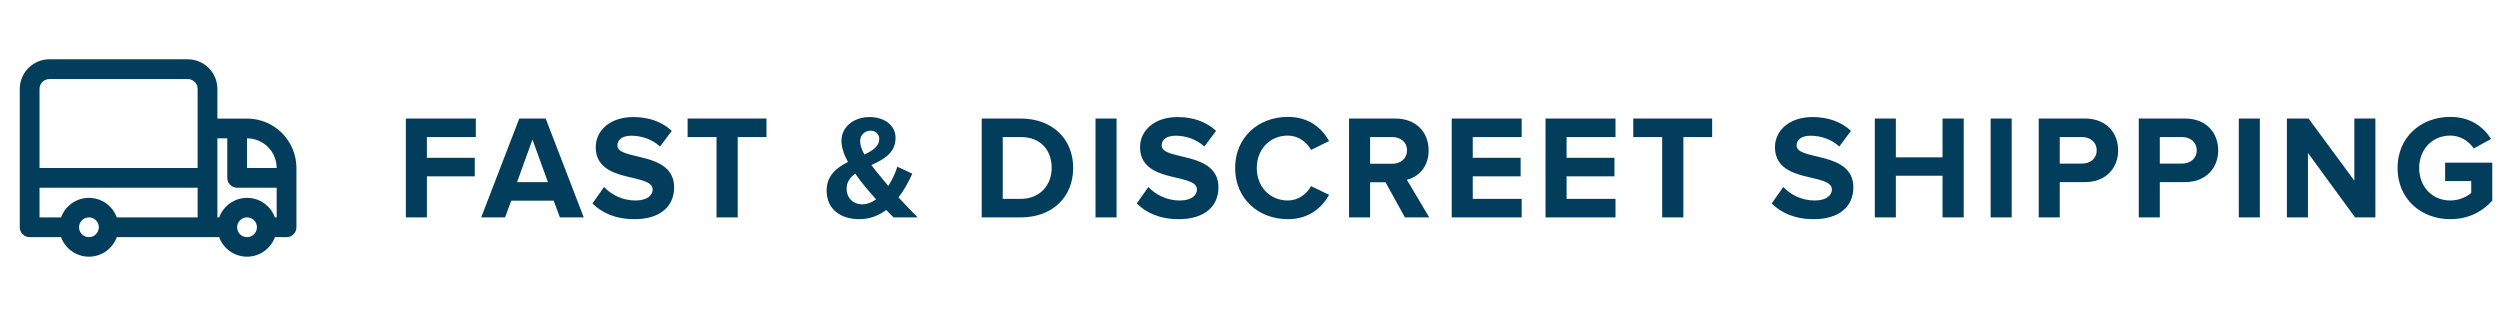 <svg xmlns="http://www.w3.org/2000/svg" width="253" height="32" viewBox="0 0 253 32" fill="none"><path d="M25 12H22V9C22 8.204 21.684 7.441 21.121 6.879C20.559 6.316 19.796 6 19 6H5C4.204 6 3.441 6.316 2.879 6.879C2.316 7.441 2 8.204 2 9V23C2 23.265 2.105 23.52 2.293 23.707C2.48 23.895 2.735 24 3 24H6.18C6.39 24.579 6.774 25.079 7.278 25.433C7.783 25.787 8.384 25.977 9 25.977C9.616 25.977 10.217 25.787 10.722 25.433C11.226 25.079 11.61 24.579 11.82 24H22.18C22.39 24.579 22.774 25.079 23.278 25.433C23.783 25.787 24.384 25.977 25 25.977C25.616 25.977 26.217 25.787 26.722 25.433C27.226 25.079 27.61 24.579 27.82 24H29C29.265 24 29.52 23.895 29.707 23.707C29.895 23.52 30 23.265 30 23V17C30 15.674 29.473 14.402 28.535 13.464C27.598 12.527 26.326 12 25 12ZM9 24C8.802 24 8.609 23.941 8.444 23.831C8.28 23.722 8.152 23.565 8.076 23.383C8 23.2 7.981 22.999 8.019 22.805C8.058 22.611 8.153 22.433 8.293 22.293C8.433 22.153 8.611 22.058 8.805 22.019C8.999 21.981 9.2 22 9.383 22.076C9.565 22.152 9.722 22.28 9.831 22.444C9.941 22.609 10 22.802 10 23C10 23.265 9.895 23.52 9.707 23.707C9.52 23.895 9.265 24 9 24ZM20 22H11.82C11.61 21.421 11.226 20.921 10.722 20.567C10.217 20.213 9.616 20.023 9 20.023C8.384 20.023 7.783 20.213 7.278 20.567C6.774 20.921 6.39 21.421 6.18 22H4V19H20V22ZM20 17H4V9C4 8.735 4.105 8.48 4.293 8.293C4.48 8.105 4.735 8 5 8H19C19.265 8 19.52 8.105 19.707 8.293C19.895 8.48 20 8.735 20 9V17ZM25 24C24.802 24 24.609 23.941 24.444 23.831C24.28 23.722 24.152 23.565 24.076 23.383C24 23.2 23.981 22.999 24.019 22.805C24.058 22.611 24.153 22.433 24.293 22.293C24.433 22.153 24.611 22.058 24.805 22.019C24.999 21.981 25.2 22 25.383 22.076C25.565 22.152 25.722 22.28 25.831 22.444C25.941 22.609 26 22.802 26 23C26 23.265 25.895 23.52 25.707 23.707C25.52 23.895 25.265 24 25 24ZM28 22H27.82C27.61 21.421 27.226 20.921 26.722 20.567C26.217 20.213 25.616 20.023 25 20.023C24.384 20.023 23.783 20.213 23.278 20.567C22.774 20.921 22.39 21.421 22.18 22H22V14H23V18C23 18.265 23.105 18.52 23.293 18.707C23.48 18.895 23.735 19 24 19H28V22ZM25 17V14C25.796 14 26.559 14.316 27.121 14.879C27.684 15.441 28 16.204 28 17H25Z" fill="#033D5C"></path><path d="M43.202 22H41.072V11.995H48.152V13.87H43.202V15.97H48.047V17.845H43.202V22ZM59.077 22H56.662L56.032 20.305H51.742L51.112 22H48.697L52.552 11.995H55.222L59.077 22ZM55.447 18.43L53.887 14.125L52.327 18.43H55.447ZM64.218 22.18C62.283 22.18 60.903 21.535 59.958 20.59L61.128 18.925C61.833 19.66 62.928 20.29 64.308 20.29C65.493 20.29 66.048 19.765 66.048 19.18C66.048 17.44 60.288 18.655 60.288 14.89C60.288 13.225 61.728 11.845 64.083 11.845C65.673 11.845 66.993 12.325 67.983 13.24L66.798 14.83C65.988 14.08 64.908 13.735 63.888 13.735C62.988 13.735 62.478 14.125 62.478 14.725C62.478 16.3 68.223 15.235 68.223 18.97C68.223 20.8 66.903 22.18 64.218 22.18ZM74.657 22H72.512V13.87H69.587V11.995H77.567V13.87H74.657V22ZM92.865 22H90.435C90.225 21.805 89.97 21.55 89.685 21.25C88.935 21.82 88.02 22.18 86.955 22.18C85.125 22.18 83.655 21.22 83.655 19.285C83.655 17.77 84.66 16.975 85.815 16.39C85.41 15.655 85.155 14.92 85.155 14.245C85.155 12.895 86.34 11.845 88.005 11.845C89.415 11.845 90.63 12.61 90.63 13.96C90.63 15.49 89.415 16.135 88.185 16.705C88.485 17.11 88.785 17.485 89.04 17.785C89.325 18.145 89.61 18.49 89.895 18.82C90.315 18.16 90.63 17.455 90.81 16.87L92.325 17.575C91.965 18.37 91.515 19.225 90.93 19.975C91.53 20.635 92.175 21.295 92.865 22ZM87.225 20.68C87.735 20.68 88.23 20.485 88.665 20.17C88.215 19.675 87.795 19.195 87.555 18.895C87.225 18.49 86.865 18.04 86.55 17.575C86.025 17.95 85.68 18.415 85.68 19.105C85.68 20.08 86.4 20.68 87.225 20.68ZM87.045 14.29C87.045 14.695 87.21 15.16 87.48 15.64C88.32 15.235 88.98 14.8 88.98 14.065C88.98 13.54 88.59 13.225 88.095 13.225C87.51 13.225 87.045 13.66 87.045 14.29ZM103.309 22H99.349V11.995H103.294C106.429 11.995 108.604 13.99 108.604 16.99C108.604 20.02 106.429 22 103.309 22ZM103.294 20.125C105.274 20.125 106.429 18.7 106.429 16.99C106.429 15.235 105.349 13.87 103.309 13.87H101.479V20.125H103.294ZM112.996 22H110.866V11.995H112.996V22ZM119.302 22.18C117.367 22.18 115.987 21.535 115.042 20.59L116.212 18.925C116.917 19.66 118.012 20.29 119.392 20.29C120.577 20.29 121.132 19.765 121.132 19.18C121.132 17.44 115.372 18.655 115.372 14.89C115.372 13.225 116.812 11.845 119.167 11.845C120.757 11.845 122.077 12.325 123.067 13.24L121.882 14.83C121.072 14.08 119.992 13.735 118.972 13.735C118.072 13.735 117.562 14.125 117.562 14.725C117.562 16.3 123.307 15.235 123.307 18.97C123.307 20.8 121.987 22.18 119.302 22.18ZM130.336 22.18C127.321 22.18 124.996 20.08 124.996 17.005C124.996 13.915 127.321 11.83 130.336 11.83C132.526 11.83 133.801 13.015 134.506 14.275L132.676 15.175C132.256 14.365 131.356 13.72 130.336 13.72C128.506 13.72 127.186 15.115 127.186 17.005C127.186 18.895 128.506 20.29 130.336 20.29C131.356 20.29 132.256 19.645 132.676 18.835L134.506 19.72C133.801 20.965 132.526 22.18 130.336 22.18ZM144.639 22H142.179L140.214 18.445H138.654V22H136.524V11.995H141.204C143.289 11.995 144.579 13.36 144.579 15.22C144.579 16.975 143.454 17.935 142.374 18.19L144.639 22ZM140.904 16.57C141.744 16.57 142.389 16.06 142.389 15.205C142.389 14.38 141.744 13.87 140.904 13.87H138.654V16.57H140.904ZM153.993 22H146.913V11.995H153.993V13.87H149.043V15.97H153.888V17.845H149.043V20.125H153.993V22ZM163.488 22H156.408V11.995H163.488V13.87H158.538V15.97H163.383V17.845H158.538V20.125H163.488V22ZM170.358 22H168.213V13.87H165.288V11.995H173.268V13.87H170.358V22ZM183.556 22.18C181.621 22.18 180.241 21.535 179.296 20.59L180.466 18.925C181.171 19.66 182.266 20.29 183.646 20.29C184.831 20.29 185.386 19.765 185.386 19.18C185.386 17.44 179.626 18.655 179.626 14.89C179.626 13.225 181.066 11.845 183.421 11.845C185.011 11.845 186.331 12.325 187.321 13.24L186.136 14.83C185.326 14.08 184.246 13.735 183.226 13.735C182.326 13.735 181.816 14.125 181.816 14.725C181.816 16.3 187.561 15.235 187.561 18.97C187.561 20.8 186.241 22.18 183.556 22.18ZM198.73 22H196.585V17.785H191.86V22H189.73V11.995H191.86V15.925H196.585V11.995H198.73V22ZM203.582 22H201.452V11.995H203.582V22ZM208.448 22H206.318V11.995H210.998C213.173 11.995 214.358 13.465 214.358 15.22C214.358 16.96 213.158 18.43 210.998 18.43H208.448V22ZM210.698 16.555C211.538 16.555 212.183 16.045 212.183 15.22C212.183 14.38 211.538 13.87 210.698 13.87H208.448V16.555H210.698ZM218.573 22H216.443V11.995H221.123C223.298 11.995 224.483 13.465 224.483 15.22C224.483 16.96 223.283 18.43 221.123 18.43H218.573V22ZM220.823 16.555C221.663 16.555 222.308 16.045 222.308 15.22C222.308 14.38 221.663 13.87 220.823 13.87H218.573V16.555H220.823ZM228.698 22H226.568V11.995H228.698V22ZM240.389 22H238.334L233.564 15.475V22H231.434V11.995H233.624L238.259 18.28V11.995H240.389V22ZM247.972 22.18C245.032 22.18 242.632 20.155 242.632 17.005C242.632 13.84 245.032 11.83 247.972 11.83C250.042 11.83 251.347 12.88 252.097 14.065L250.342 15.025C249.877 14.32 249.022 13.72 247.972 13.72C246.142 13.72 244.822 15.115 244.822 17.005C244.822 18.895 246.142 20.29 247.972 20.29C248.857 20.29 249.682 19.9 250.087 19.525V18.325H247.447V16.465H252.217V20.305C251.197 21.445 249.772 22.18 247.972 22.18Z" fill="#033D5C"></path></svg>